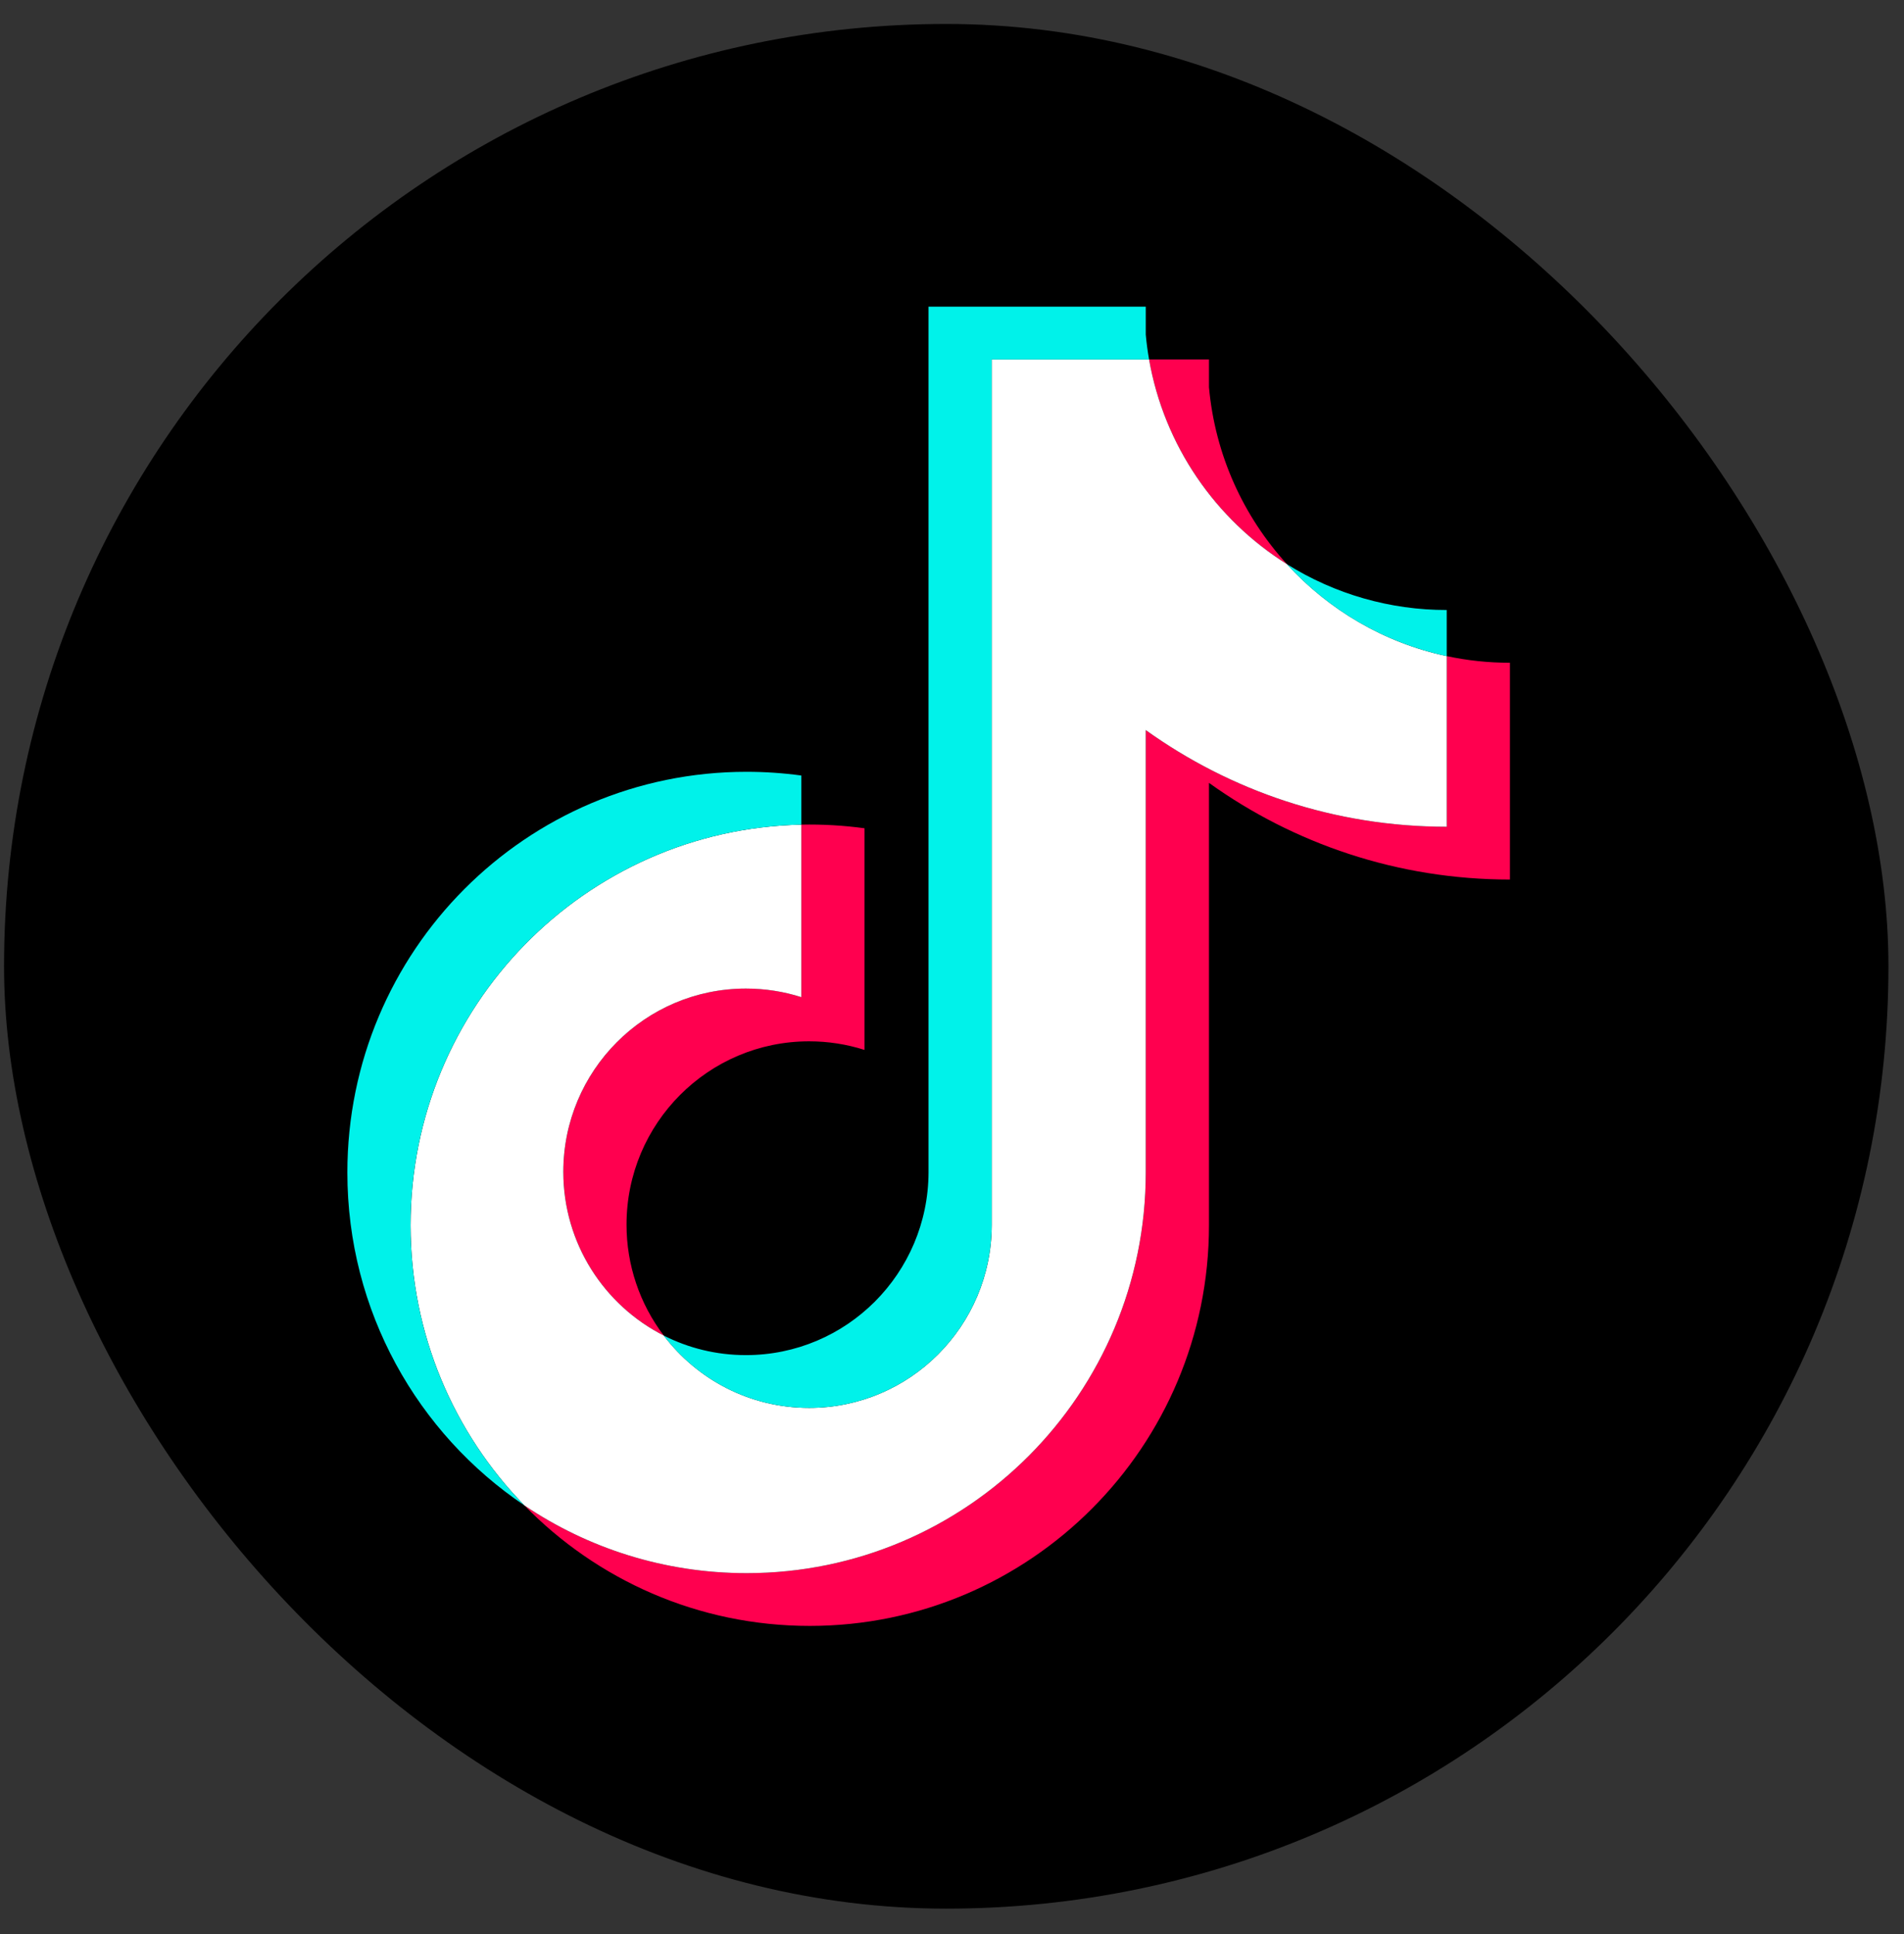 <svg width="64" height="65" viewBox="0 0 64 65" fill="none" xmlns="http://www.w3.org/2000/svg">
<rect x="0" y="0" width="64" height="65" fill="#333333" stroke="none"/>
<rect x="0.136" y="0.805" width="63.341" height="63.341" rx="31.671" fill="black"/>
<path d="M40.638 26.311C43.489 28.356 46.982 29.56 50.754 29.56V22.274C50.04 22.275 49.328 22.2 48.63 22.051V27.786C44.858 27.786 41.365 26.582 38.513 24.537V39.404C38.513 46.842 32.505 52.871 25.095 52.871C22.33 52.871 19.76 52.032 17.625 50.593C20.062 53.093 23.46 54.644 27.219 54.644C34.63 54.644 40.638 48.615 40.638 41.178V26.311H40.638ZM43.259 18.961C41.801 17.363 40.845 15.299 40.638 13.016V12.079H38.624C39.131 14.98 40.86 17.459 43.259 18.961ZM22.312 44.886C21.498 43.815 21.058 42.504 21.06 41.157C21.06 37.755 23.808 34.997 27.198 34.997C27.83 34.997 28.458 35.094 29.06 35.286V27.837C28.356 27.741 27.646 27.7 26.936 27.715V33.512C26.334 33.32 25.706 33.223 25.073 33.223C21.683 33.223 18.936 35.981 18.936 39.383C18.936 41.789 20.309 43.871 22.312 44.886Z" fill="#FF004F"/>
<path d="M38.513 24.537C41.365 26.582 44.858 27.786 48.63 27.786V22.051C46.524 21.601 44.66 20.497 43.259 18.961C40.86 17.459 39.131 14.98 38.624 12.079H33.336V41.178C33.324 44.57 30.581 47.317 27.198 47.317C25.204 47.317 23.433 46.363 22.312 44.886C20.309 43.871 18.935 41.788 18.935 39.383C18.935 35.982 21.683 33.224 25.073 33.224C25.723 33.224 26.349 33.325 26.936 33.512V27.715C19.656 27.866 13.801 33.836 13.801 41.178C13.801 44.843 15.259 48.165 17.625 50.593C19.76 52.032 22.33 52.871 25.095 52.871C32.506 52.871 38.513 46.842 38.513 39.404V24.537H38.513Z" fill="white"/>
<path d="M48.629 22.052V20.501C46.731 20.504 44.869 19.97 43.258 18.961C44.684 20.528 46.562 21.608 48.629 22.052ZM38.624 12.079C38.575 11.802 38.538 11.523 38.513 11.243V10.306H31.211V39.405C31.199 42.797 28.456 45.543 25.073 45.543C24.079 45.543 23.142 45.307 22.311 44.886C23.433 46.363 25.204 47.317 27.197 47.317C30.58 47.317 33.324 44.57 33.335 41.178V12.079H38.624ZM26.936 27.715V26.064C26.326 25.981 25.711 25.939 25.095 25.939C17.683 25.939 11.676 31.968 11.676 39.405C11.676 44.067 14.037 48.176 17.625 50.593C15.258 48.166 13.8 44.843 13.8 41.178C13.8 33.836 19.655 27.866 26.936 27.715Z" fill="#00F2EA"/>
</svg>
